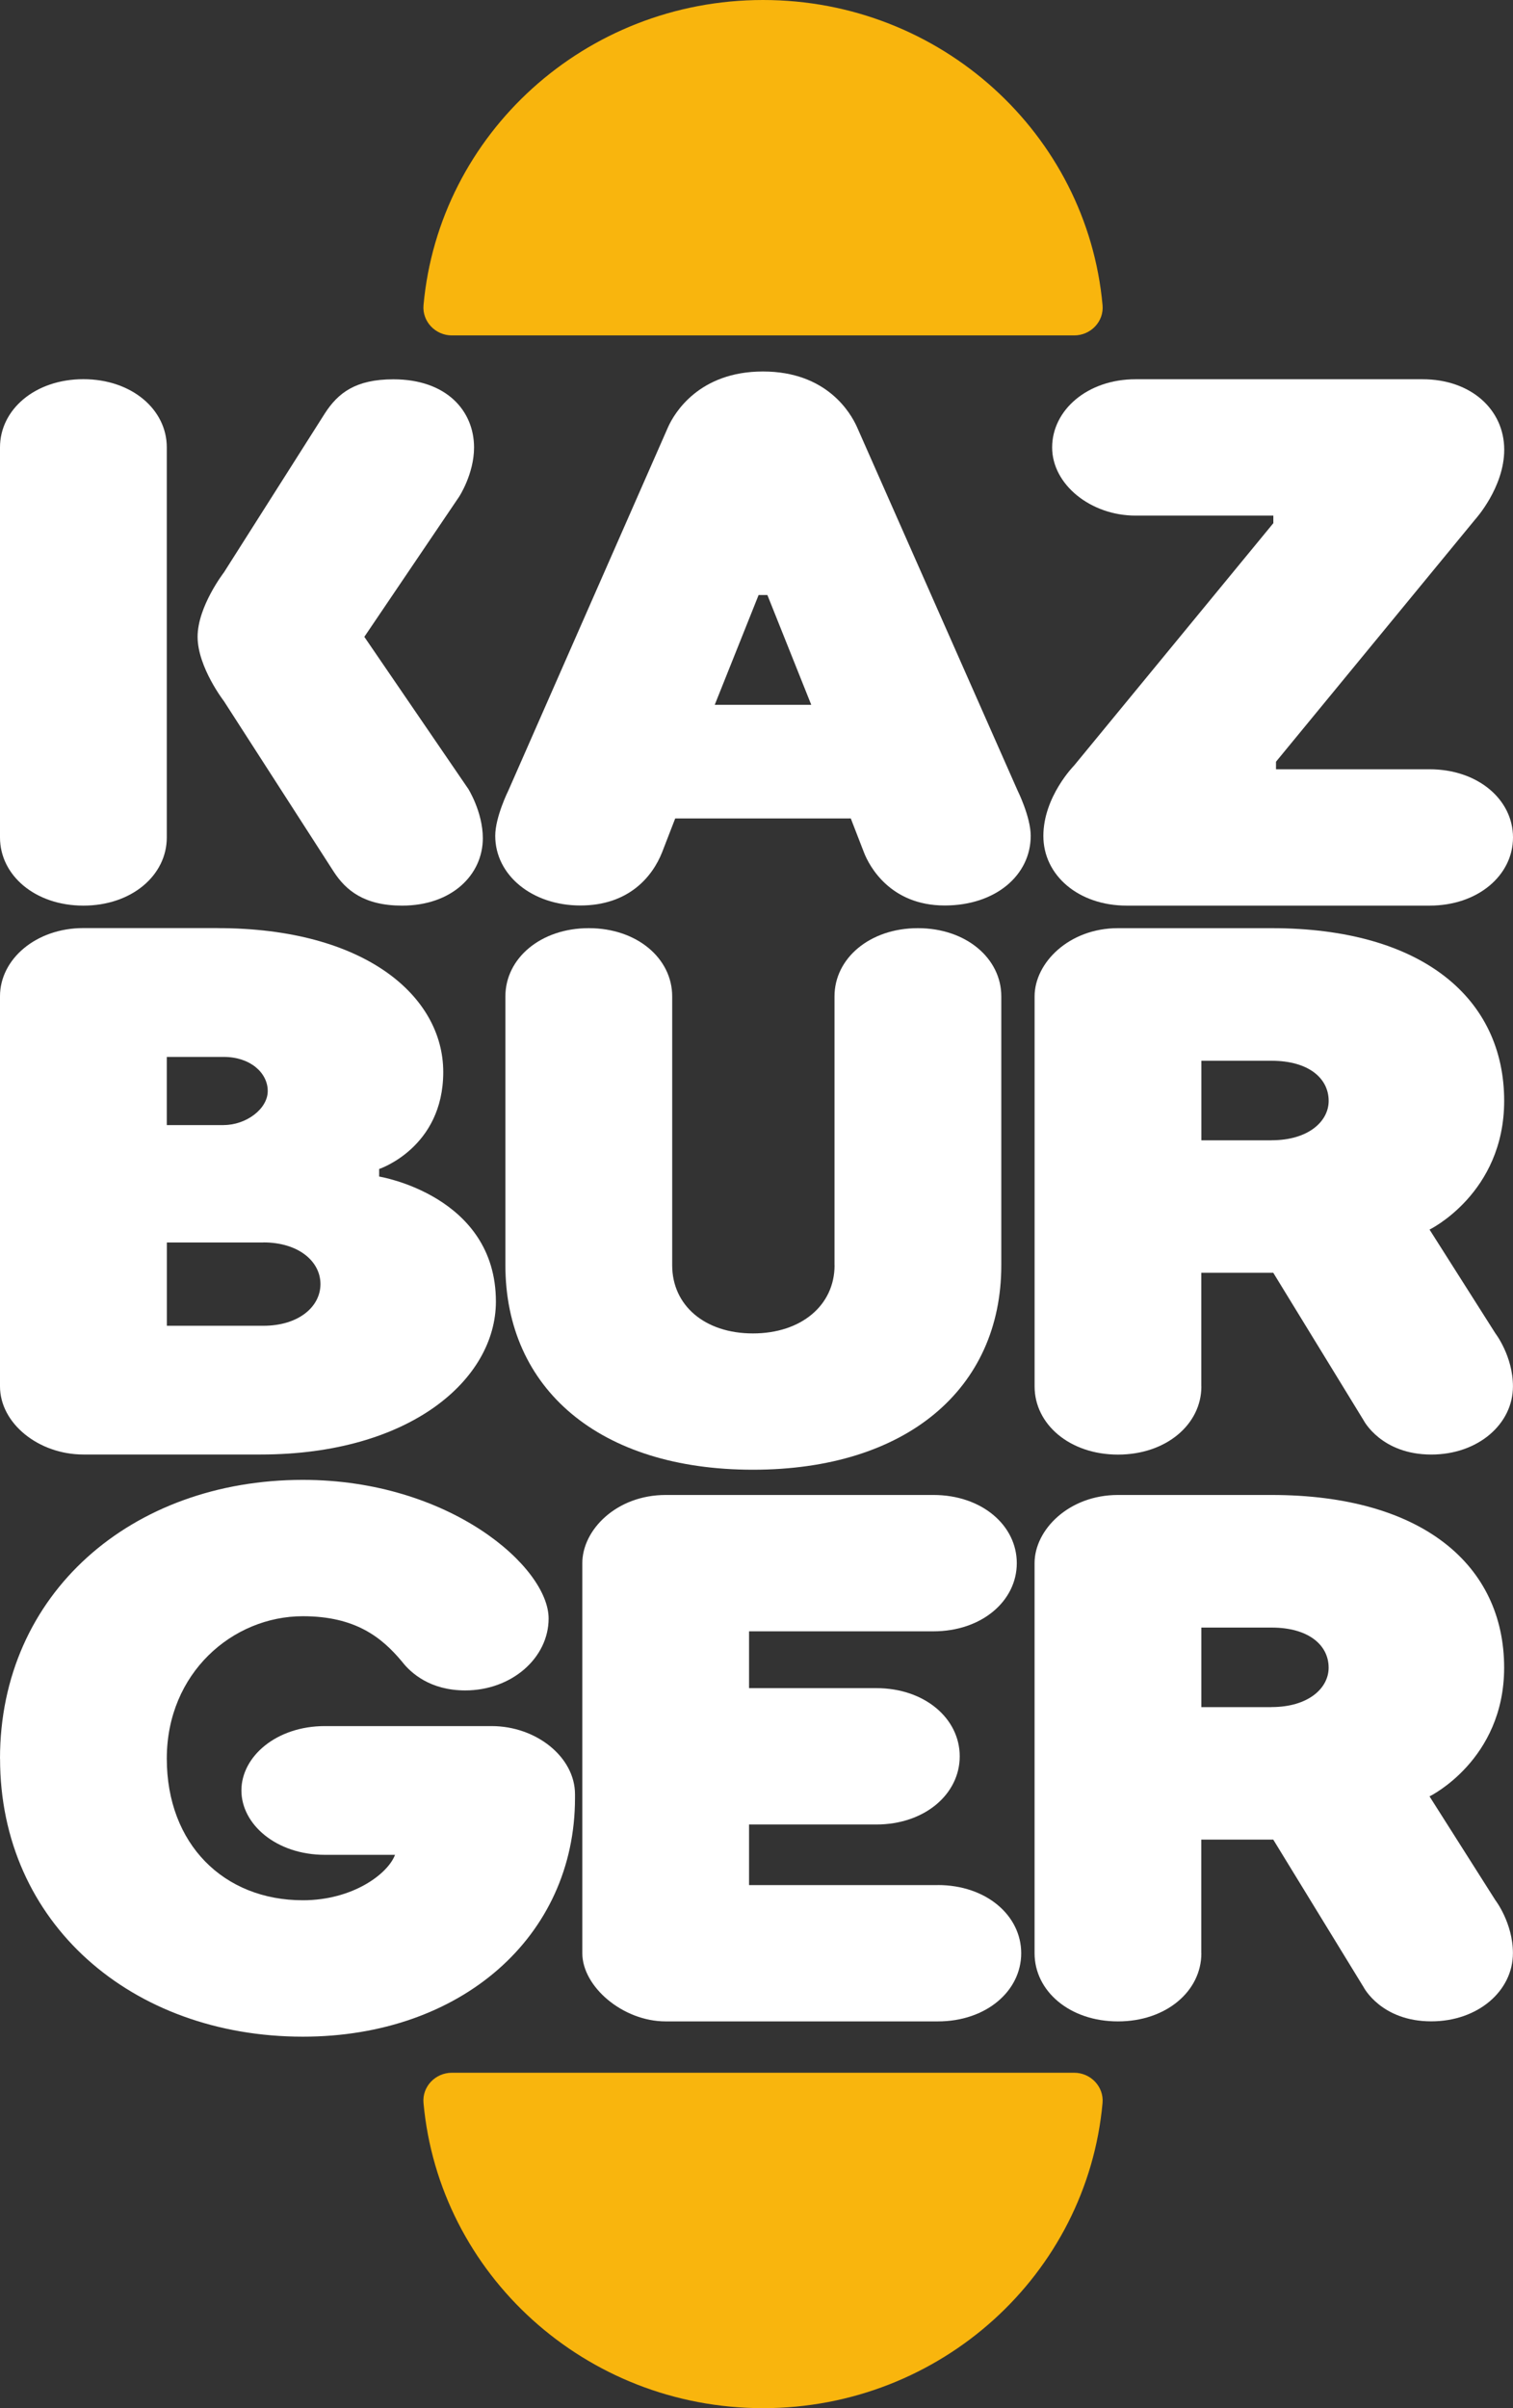 <?xml version="1.0" encoding="UTF-8"?> <svg xmlns="http://www.w3.org/2000/svg" width="220" height="350" viewBox="0 0 220 350" fill="none"><rect x="0" y="0" width="220" height="350" fill="#333333" stroke="none"/><path d="M156.19 48.749C158.602 48.749 160.538 46.724 160.318 44.353C158.065 19.489 136.822 0 110.95 0C85.078 0 63.835 19.489 61.582 44.353C61.371 46.715 63.298 48.749 65.709 48.749H156.199H156.19Z" fill="#F9B50D"></path><path d="M65.709 301.251C63.297 301.251 61.361 303.276 61.581 305.647C63.843 330.511 85.086 350 110.949 350C136.813 350 158.064 330.511 160.317 305.647C160.528 303.285 158.601 301.251 156.19 301.251H65.7H65.709Z" fill="#F9B50D"></path><path d="M24.253 121.714C24.253 127.218 19.149 131.623 12.126 131.623C5.104 131.623 0 127.218 0 121.714V65.02C0 59.516 5.104 55.111 12.126 55.111C19.149 55.111 24.253 59.516 24.253 65.02V121.714ZM68.033 114.557C68.033 114.557 70.206 117.967 70.206 121.827C70.206 127.114 65.736 131.623 58.467 131.623C52.976 131.623 50.301 129.425 48.514 126.673L32.56 101.905C32.56 101.905 28.732 96.954 28.732 92.549C28.732 88.144 32.56 83.194 32.56 83.194L47.238 60.079C49.157 57.111 51.709 55.129 57.191 55.129C64.979 55.129 68.93 59.75 68.93 65.038C68.93 68.889 66.757 72.195 66.757 72.195L52.976 92.558L68.033 114.574V114.557Z" fill="white"></path><path d="M123.71 118.951H98.181L96.263 123.901C94.855 127.423 91.414 131.603 84.391 131.603C77.369 131.603 72.01 127.198 72.01 121.478C72.01 118.726 73.928 114.875 73.928 114.875L97.16 62.032C98.058 60.05 101.63 53.992 110.941 53.992C120.251 53.992 123.701 60.05 124.598 62.032L147.954 114.875C147.954 114.875 149.872 118.726 149.872 121.478C149.872 127.198 144.768 131.603 137.367 131.603C129.456 131.603 126.394 125.883 125.628 123.901L123.71 118.951ZM111.583 86.48H110.307L103.927 102.438H117.963L111.583 86.48Z" fill="white"></path><path d="M185.539 111.805H207.873C214.896 111.805 220 116.21 220 121.714C220 127.218 214.896 131.623 207.873 131.623H163.838C156.816 131.623 151.712 127.218 151.712 121.498C151.712 115.777 156.182 111.26 156.182 111.26L185.152 76.037V74.938H165.114C158.602 74.938 152.988 70.429 152.988 65.029C152.988 59.629 158.092 55.12 165.114 55.12H206.853C213.875 55.12 218.724 59.525 218.724 65.358C218.724 70.862 214.509 75.484 214.509 75.484L185.539 110.706V111.805Z" fill="white"></path><path d="M31.654 134.893C53.099 134.893 64.451 144.802 64.451 155.811C64.451 166.819 55.132 169.9 55.132 169.9V170.999C55.132 170.999 72.107 173.751 72.107 189.164C72.107 200.501 59.602 211.397 37.901 211.397H12.126C5.614 211.397 0 206.879 0 201.488V144.794C0 139.402 5.236 134.885 12.126 134.885H31.654V134.893ZM32.551 163.513C35.745 163.513 38.931 161.202 38.931 158.563C38.931 155.923 36.379 153.612 32.551 153.612H24.253V163.522H32.551V163.513ZM38.297 180.579H24.262V192.686H38.297C43.401 192.686 46.596 189.934 46.596 186.628C46.596 183.322 43.401 180.57 38.297 180.57V180.579Z" fill="white"></path><path d="M121.342 183.89V144.807C121.342 139.303 126.446 134.898 133.468 134.898C140.491 134.898 145.595 139.303 145.595 144.807V183.89C145.595 201.83 131.814 213.608 109.48 213.608C87.145 213.608 73.488 201.83 73.488 183.89V144.807C73.488 139.303 78.592 134.898 85.614 134.898C92.636 134.898 97.74 139.303 97.74 144.807V183.89C97.74 189.723 102.466 193.799 109.48 193.799C116.493 193.799 121.351 189.723 121.351 183.89H121.342Z" fill="white"></path><path d="M174.689 201.501C174.689 207.005 169.585 211.41 162.563 211.41C155.541 211.41 150.437 207.005 150.437 201.501V144.808C150.437 139.961 155.417 134.898 162.563 134.898H184.897C206.853 134.898 218.716 145.136 218.716 159.996C218.716 173.427 207.865 178.706 207.865 178.706L217.44 193.79C217.44 193.79 219.992 197.096 219.992 201.493C219.992 206.997 214.888 211.402 208.12 211.402C200.843 211.402 198.291 206.451 198.291 206.451L185.144 184.989H174.68V201.501H174.689ZM184.897 165.725C190.256 165.725 193.196 162.973 193.196 160.004C193.196 156.698 190.256 154.171 184.897 154.171H174.689V165.733H184.897V165.725Z" fill="white"></path><path d="M0 255.593C0 231.595 19.14 215.083 44.035 215.083C65.349 215.083 79.772 227.744 79.772 235.23C79.772 240.95 74.413 245.684 67.645 245.684C62.541 245.684 59.734 243.149 58.458 241.504C55.519 237.982 51.691 234.901 44.035 234.901C33.827 234.901 24.253 243.157 24.253 255.593C24.253 268.029 32.551 276.182 44.035 276.182C51.313 276.182 56.417 272.331 57.438 269.579H47.23C40.207 269.579 35.103 265.174 35.103 260.223C35.103 255.273 40.207 250.868 47.23 250.868H71.482C77.994 250.868 83.609 255.386 83.609 260.777V261.331C83.609 281.478 67.021 296.008 44.044 296.008C19.158 296.008 0.009 279.496 0.009 255.611L0 255.593Z" fill="white"></path><path d="M136.364 273.971C143.386 273.971 148.49 278.376 148.49 283.88C148.49 289.384 143.386 293.789 136.364 293.789H96.799C90.542 293.789 84.673 288.726 84.673 283.88V227.186C84.673 222.34 89.654 217.277 96.799 217.277H135.722C142.744 217.277 147.848 221.682 147.848 227.186C147.848 232.69 142.744 237.095 135.722 237.095H108.917V245.352H127.423C134.446 245.352 139.55 249.757 139.55 255.261C139.55 260.765 134.446 265.17 127.423 265.17H108.917V273.98H136.355L136.364 273.971Z" fill="white"></path><path d="M174.686 283.88C174.686 289.384 169.582 293.789 162.559 293.789C155.537 293.789 150.433 289.384 150.433 283.88V227.186C150.433 222.34 155.414 217.277 162.559 217.277H184.894C206.85 217.277 218.712 227.515 218.712 242.375C218.712 255.806 207.862 261.085 207.862 261.085L217.436 276.169C217.436 276.169 219.988 279.475 219.988 283.871C219.988 289.376 214.884 293.781 208.117 293.781C200.839 293.781 198.287 288.83 198.287 288.83L185.14 267.368H174.677V283.88H174.686ZM184.894 248.104C190.253 248.104 193.192 245.352 193.192 242.383C193.192 239.077 190.253 236.55 184.894 236.55H174.686V248.112H184.894V248.104Z" fill="white"></path></svg> 